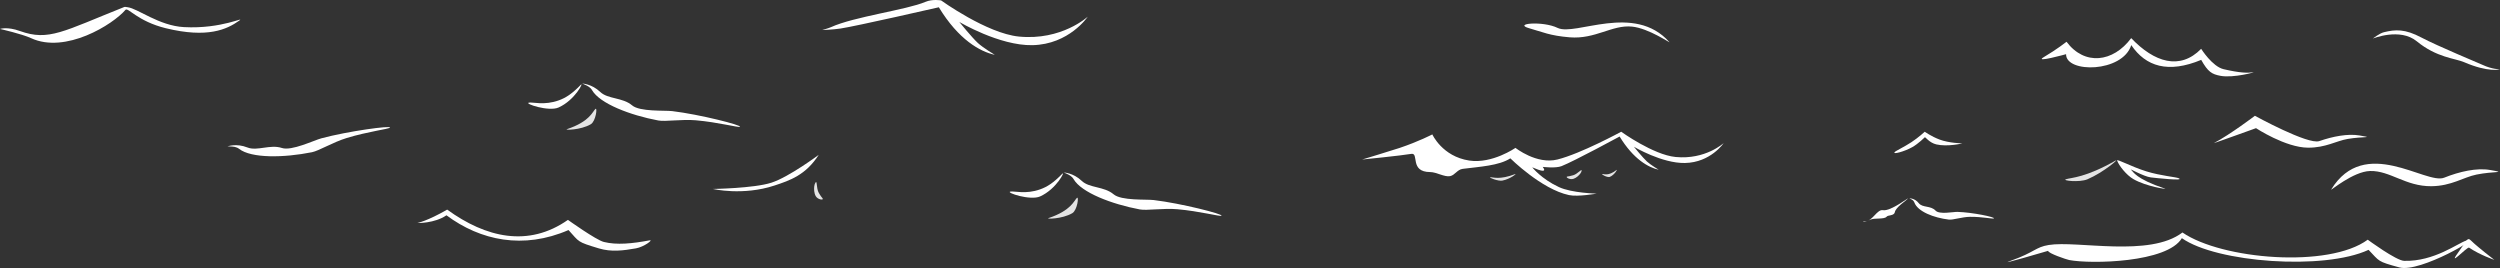 <?xml version="1.0" encoding="UTF-8" standalone="no"?><!DOCTYPE svg PUBLIC "-//W3C//DTD SVG 1.1//EN" "http://www.w3.org/Graphics/SVG/1.1/DTD/svg11.dtd"><svg width="100%" height="100%" viewBox="0 0 32078 3439" version="1.1" xmlns="http://www.w3.org/2000/svg" xmlns:xlink="http://www.w3.org/1999/xlink" xml:space="preserve" xmlns:serif="http://www.serif.com/" style="fill-rule:evenodd;clip-rule:evenodd;stroke-linejoin:round;stroke-miterlimit:2;"><rect x="0" y="0" width="32078" height="3439" fill="#333333" stroke="none"/><path d="M1593.58,90.136c10.671,-4.25 29.571,0.996 44.141,2.725c129.638,15.388 401.517,237.425 722.1,255.004c488.575,26.788 799.159,-146.595 707.275,-81.312c-154.825,110.004 -403.562,226.833 -939.87,95.517c-363.117,-88.913 -485.538,-272.988 -517.463,-235.592c-160.379,187.871 -768.687,567.456 -1210.9,363.295c-120.43,-55.599 -398.866,-118.124 -398.866,-118.124c-0,0 90.997,-33.02 255.9,26.396c369.888,133.27 554.496,4.004 1337.68,-307.909Z" style="fill:#fff;"/><path d="M31855,832.697c123.53,57.931 222.954,56.869 222.954,56.869c0,-0 -145.618,44.053 -460.812,-91.861c-115.99,-50.016 -351.033,-57.547 -607.551,-268.192c-215.298,-176.796 -562.886,-34.912 -562.886,-34.912c0,-0 84.808,-67.474 142.951,-81.498c145.838,-35.175 266.823,-44.321 479.845,68.595c200.646,106.354 756.059,337.193 785.499,350.999Z" style="fill:#fff;"/><path d="M19986.1,358.049c-191.1,-92.904 -582.859,-56.373 -360.471,5.614c164.529,45.859 258.779,94.232 516.05,115.169c329.475,26.808 542.346,-162.517 797.908,-137.658c216.479,21.058 498.829,219.329 480.967,199.25c-451.713,-507.729 -1208.02,-72.3 -1434.45,-182.375Z" style="fill:#fff;"/><path d="M13647.2,2213.14c-0,0 122.379,2.204 233.675,108.417c97.737,93.271 286.308,68.442 408.304,171.733c99.3,84.075 419.279,62.263 514.033,73.596c351.634,42.067 898.825,181.279 869.313,201.371c-17.967,12.229 -281.613,-58.842 -564.579,-83.496c-181.784,-15.837 -392.525,19.342 -481.813,2.663c-362.775,-67.759 -751.629,-217.459 -850.687,-388.867c-22.463,-38.871 -62.134,-56.254 -85.921,-67.813c-30.263,-14.7 -42.325,-17.604 -42.325,-17.604Z" style="fill:#fff;"/><path d="M2917.49,1878.93c0,0 114.342,-43.674 257.259,13.27c125.506,50.004 291.148,-43.475 442.899,6.763c123.519,40.89 412.182,-98.882 504.309,-123.768c341.889,-92.344 901.47,-167.634 881.6,-137.971c-12.097,18.055 -283.205,50.624 -554.894,133.467c-174.538,53.221 -356.879,164.583 -445.933,182.468c-361.822,72.675 -778.447,79.084 -934.369,-42.907c-35.358,-27.665 -78.65,-28.969 -105.033,-30.804c-33.563,-2.33 -45.838,-0.518 -45.838,-0.518Z" style="fill:#fff;"/><path d="M24498.3,2545.76c0,0 67.846,-7.046 122.167,61.534c47.7,60.216 154.242,29.054 214.712,94.775c49.225,53.495 228.571,15.233 280.421,16.708c192.409,5.471 486.604,67.058 468.784,83.596c-10.855,10.066 -152.317,-22.479 -307.805,-20.267c-99.891,1.421 -219.483,41.596 -267.916,35.892c-196.784,-23.179 -402.25,-103.471 -445.15,-219.821c-9.729,-26.388 -30.542,-36.096 -42.942,-42.733c-15.775,-8.446 -22.271,-9.684 -22.271,-9.684Z" style="fill:#fff;"/><g id="Welle-Schaum"><path d="M8335.98,3083.76c50.762,-9.558 -72.017,84.459 -175.68,102.788c-161.441,28.55 -315.687,48.958 -475.5,0.783c-285.779,-86.154 -247.254,-79.842 -390.22,-235.592c-577.75,251.171 -1129.67,135.88 -1566.01,-189.404c-152.63,105.483 -374.416,99.385 -374.416,99.385c0,-0 127.412,-24.322 383.558,-172.147c497.387,360.679 1041.59,487.308 1549.59,131.7c0,-0 359.867,257.908 460.471,283.196c165.313,41.554 364.746,21.375 588.213,-20.709Z" style="fill:#fff;"/><path d="M28909.8,927.285c54.213,-7.992 -251.65,77.975 -420.071,45.396c-108.879,-21.063 -158.279,-48.896 -245.687,-204.488c-422.374,175.996 -711.29,86.313 -897.246,-189.45c-112.817,354.838 -841.068,361.83 -836.535,116.484c0,-0 -418.858,116.167 -286.287,37.879c169.075,-99.842 292.179,-197.242 292.179,-197.242c231.183,309.275 598.055,265.196 829.56,-46.738c296.904,311.828 626.7,414.764 897.82,137.234c0,-0 142.992,227.533 287.759,261.262c214.791,50.046 311.5,49.538 378.508,39.663Z" style="fill:#fff;"/><path d="M31644.1,3087.05c239.537,-73.575 -592.325,416.875 -856.667,344.404c-287.858,-78.921 -249.183,-73.583 -396.033,-225.679c-571.234,265.65 -1951.18,164.308 -2395.58,-149.875c-187.309,315.296 -1165.05,334.227 -1445.21,280.668c-34.616,-6.617 -273.119,-87.085 -270.732,-118.139c0,-0 -708.515,208.975 -471.749,124.563c301.95,-107.655 308.315,-171.463 478.986,-199.459c365.834,-60.011 1294.74,162.488 1716.01,-160.604c506.321,348.029 1878.83,460.904 2377.7,92.604c-0,0 364.367,268.829 467.462,271.5c385.617,9.979 687.913,-226.846 795.809,-259.983Z" style="fill:#fff;"/><path d="M31708.1,3088.47c69.346,70.891 297.296,246.025 297.296,246.025c-0,-0 -185.492,-62.95 -324.109,-157.092c-23.833,-16.188 -307.412,291.675 -119.591,33.008c90.65,-124.846 96.254,-173.208 146.404,-121.941Z" style="fill:#fff;"/><path d="M27781,2420.89c33.65,11.209 -238.75,-25.912 -407.596,-122.95c-87.738,-50.421 -185.113,-172.291 -208.221,-237.421c-10.133,-28.562 178.683,77.234 373.725,137.946c189.05,58.846 383.783,71.95 419.246,89.654c72.05,35.975 -296.821,-4.283 -360.671,-11.775c-89.267,-10.475 -285.208,-122.525 -254.621,-98.433c30.588,24.088 54.638,115.213 438.138,242.979Z" style="fill:#fff;"/><path d="M31951.6,2181.25c226.021,39.763 50.609,13.1 -175.683,58.821c-167.421,33.825 -320.633,146.963 -578.742,149.217c-330.554,2.883 -529.158,-201.358 -785.85,-195.067c-217.437,5.329 -513.537,260.559 -499.483,237.65c429.604,-700.283 1215.44,-58.396 1449.25,-151.787c197.329,-78.821 417.691,-129.234 590.512,-98.834Z" style="fill:#fff;"/><path d="M30276.5,1738.22c198.695,33.367 44.525,10.771 -153.667,44.642c-146.629,25.054 -280.1,112.629 -506.592,112.012c-290.058,-0.791 -668.908,-250.446 -668.908,-250.446c-0,0 -558.571,201.384 -539.458,191.284c213.566,-112.913 525.17,-350.079 525.17,-350.079c0,-0 682.242,375.045 826.092,324.858c172.483,-60.171 365.433,-97.783 517.363,-72.271Z" style="fill:#fff;"/><path d="M13957.4,213.817c0,0 -334.608,309.304 -883.733,255.296c-411.358,-40.458 -998.325,-463.887 -998.325,-463.887c-0,-0 -109.858,-20.138 -200.738,18.65c-242.675,103.579 -917.047,189.452 -1212.88,324.798c-30.266,13.846 -112.171,36.811 -112.171,36.811c0,-0 136.754,-4.61 234.872,-19.32c200.828,-30.108 1261.99,-272.91 1261.99,-272.91c252.091,415.371 529.65,569.896 718.35,610.362c-0,0 -151.379,-90.733 -217.984,-152.425c-75.987,-70.383 -237.925,-269.871 -237.925,-269.871c0,0 514.105,306.23 937.338,298.163c473.196,-9.021 711.208,-365.667 711.208,-365.667Z" style="fill:#fff;"/><path d="M26509.5,2299.39c-59.171,18.217 173.487,44.296 274.795,0.979c211.892,-90.6 412.85,-269.35 363.363,-241.195c-390.617,222.216 -568.917,218.9 -638.158,240.216Z" style="fill:#e4e4e4;"/><path d="M13817.7,2539.6c30.029,-27.305 4.708,158.491 -58.217,195.504c-131.608,77.416 -344.546,76.316 -307.171,63.85c295.021,-98.396 330.25,-227.404 365.388,-259.354Z" style="fill:#e4e4e4;"/><path d="M12964,2458.22c-62.937,12.075 255.838,118.729 381.609,62.25c213.366,-95.813 329.566,-336.925 283.595,-289.813c-116.216,119.1 -192.791,166.288 -281.637,198.438c-186.3,67.42 -333.7,19.554 -383.567,29.125Z" style="fill:#fff;"/><path d="M7468.78,1071.9c0,-0 122.379,2.204 233.675,108.417c97.738,93.27 286.308,68.441 408.304,171.733c99.3,84.075 419.279,62.262 514.034,73.596c351.633,42.066 898.825,181.279 869.312,201.371c-17.967,12.229 -281.612,-58.842 -564.579,-83.496c-181.783,-15.838 -392.525,19.341 -481.813,2.662c-362.775,-67.758 -751.629,-217.458 -850.687,-388.866c-22.463,-38.871 -62.133,-56.255 -85.921,-67.813c-30.262,-14.7 -42.325,-17.604 -42.325,-17.604Z" style="fill:#fff;"/><path d="M7639.32,1398.36c30.029,-27.304 4.708,158.492 -58.217,195.504c-131.608,77.417 -344.546,76.317 -307.171,63.85c295.021,-98.395 330.25,-227.404 365.388,-259.354Z" style="fill:#e4e4e4;"/><path d="M6785.61,1316.99c-62.937,12.075 255.838,118.729 381.609,62.25c213.366,-95.812 329.566,-336.925 283.596,-289.812c-116.217,119.1 -192.792,166.287 -281.638,198.437c-186.3,67.421 -333.7,19.554 -383.567,29.125Z" style="fill:#fff;"/><path d="M24310.1,1952.35c13.771,-17.021 119.521,-64.859 215.742,-127.992c89.929,-59 171.175,-134.1 171.175,-134.1c-0,-0 82.57,59.558 189.087,100.083c122.688,46.675 287.917,49.142 293.025,49.329c3.754,0.142 -191.2,47.03 -333.967,13.121c-90.516,-21.496 -141.004,-97.908 -147.241,-91.687c-0,-0 -82.988,82.841 -160.721,126.729c-101.592,57.362 -253.733,97.446 -227.1,64.517Z" style="fill:#fff;"/><g><path d="M19123.2,2274.55c-28.904,2.154 100.954,53.05 152.075,43.154c106.917,-20.696 192.4,-94.504 166.942,-84.583c-200.605,78.166 -285.192,38.908 -319.017,41.429Z" style="fill:#e4e4e4;"/><path d="M20559.6,2233.47c-16.888,3.287 66.954,48.162 96.02,36.35c60.8,-24.705 101.884,-100.842 88.063,-90.042c-108.904,85.083 -164.317,49.846 -184.083,53.692Z" style="fill:#e4e4e4;"/><path d="M20110.9,2265.05c-31.25,5.983 30.004,44.808 76.838,30.004c38.596,-12.2 69.5,-41.858 88.279,-65.954c21.729,-27.879 24.479,-56.417 6.392,-42.358c-40.875,31.758 -66.605,53.02 -94.859,61.416c-51.454,15.288 -62.671,14.217 -76.65,16.892Z" style="fill:#e4e4e4;"/><path d="M22116.7,1835.97c-0,-0 -233.742,216.066 -617.338,178.337c-287.354,-28.262 -697.387,-324.054 -697.387,-324.054c-0,-0 -515.6,280.517 -818.596,356.471c-266.209,66.737 -537.934,-149.367 -537.934,-149.367c0,0 -298.608,207.113 -592.808,162.763c-346.9,-52.296 -474.204,-335.521 -474.204,-335.521c-0,-0 -172.604,90.454 -418.813,173.325c-79.579,26.783 -481.658,149.075 -481.658,149.075c0,-0 507.633,-50.979 629.683,-72.492c106.284,-18.733 -26.308,232.942 244.659,233.404c77.816,0.134 183.108,66.079 253.733,52.167c63.675,-12.542 90.767,-84.417 162.971,-93.575c218.95,-27.771 465.167,-40.608 610.562,-134.808c0,-0 399.659,396.787 752.771,471.529c115.25,24.396 354.567,-18.875 354.567,-18.875c-0,-0 -318.25,-7.104 -483.096,-83.396c-227.362,-105.229 -343.475,-254.146 -343.475,-254.146c117.058,50.838 188.971,68.683 135.129,-5.392c0,0 164.663,20.555 240.979,-9.595c164.384,-64.946 745.321,-380.071 745.321,-380.071c176.1,290.158 369.992,398.104 501.809,426.371c-0,-0 -105.746,-63.38 -152.275,-106.475c-53.08,-49.167 -166.2,-188.521 -166.2,-188.521c-0,-0 359.129,213.916 654.783,208.283c330.554,-6.3 496.817,-255.437 496.817,-255.437Z" style="fill:#fff;"/></g><path d="M9146.77,2424.43c0,-0 525.079,-7.35 751.517,-80.367c226.437,-73.016 607.117,-357.725 607.117,-357.725c-166.096,259.729 -368.659,328.35 -567.359,393.971c-406.862,134.363 -791.275,44.121 -791.275,44.121Z" style="fill:#fff;"/><path d="M10554.4,2544.26c20.845,28.325 -61.43,19.609 -87.888,-28.25c-21.804,-39.433 -22.975,-89.416 -18.704,-125.421c4.933,-41.65 26.042,-70.075 29.433,-43.87c7.659,59.2 11.442,97.645 27.846,126.02c29.867,51.667 39.988,58.85 49.313,71.521Z" style="fill:#e4e4e4;"/></g><path d="M24160.3,2696.76c102.004,17.917 345.321,-177.141 318.817,-147.166c-24.659,27.887 -154.571,109.112 -166.375,173.47c-6.417,34.98 -55.367,38.921 -84.571,45.642c-7.804,1.796 -15.567,5.967 -23.259,14.042c-30.862,32.412 -150.866,13.591 -197.341,32.933c-131.959,54.917 -113.817,25.725 -69.2,23.138c90.783,-5.271 146.641,-155.28 221.929,-142.059Z" style="fill:#fff;"/></svg>